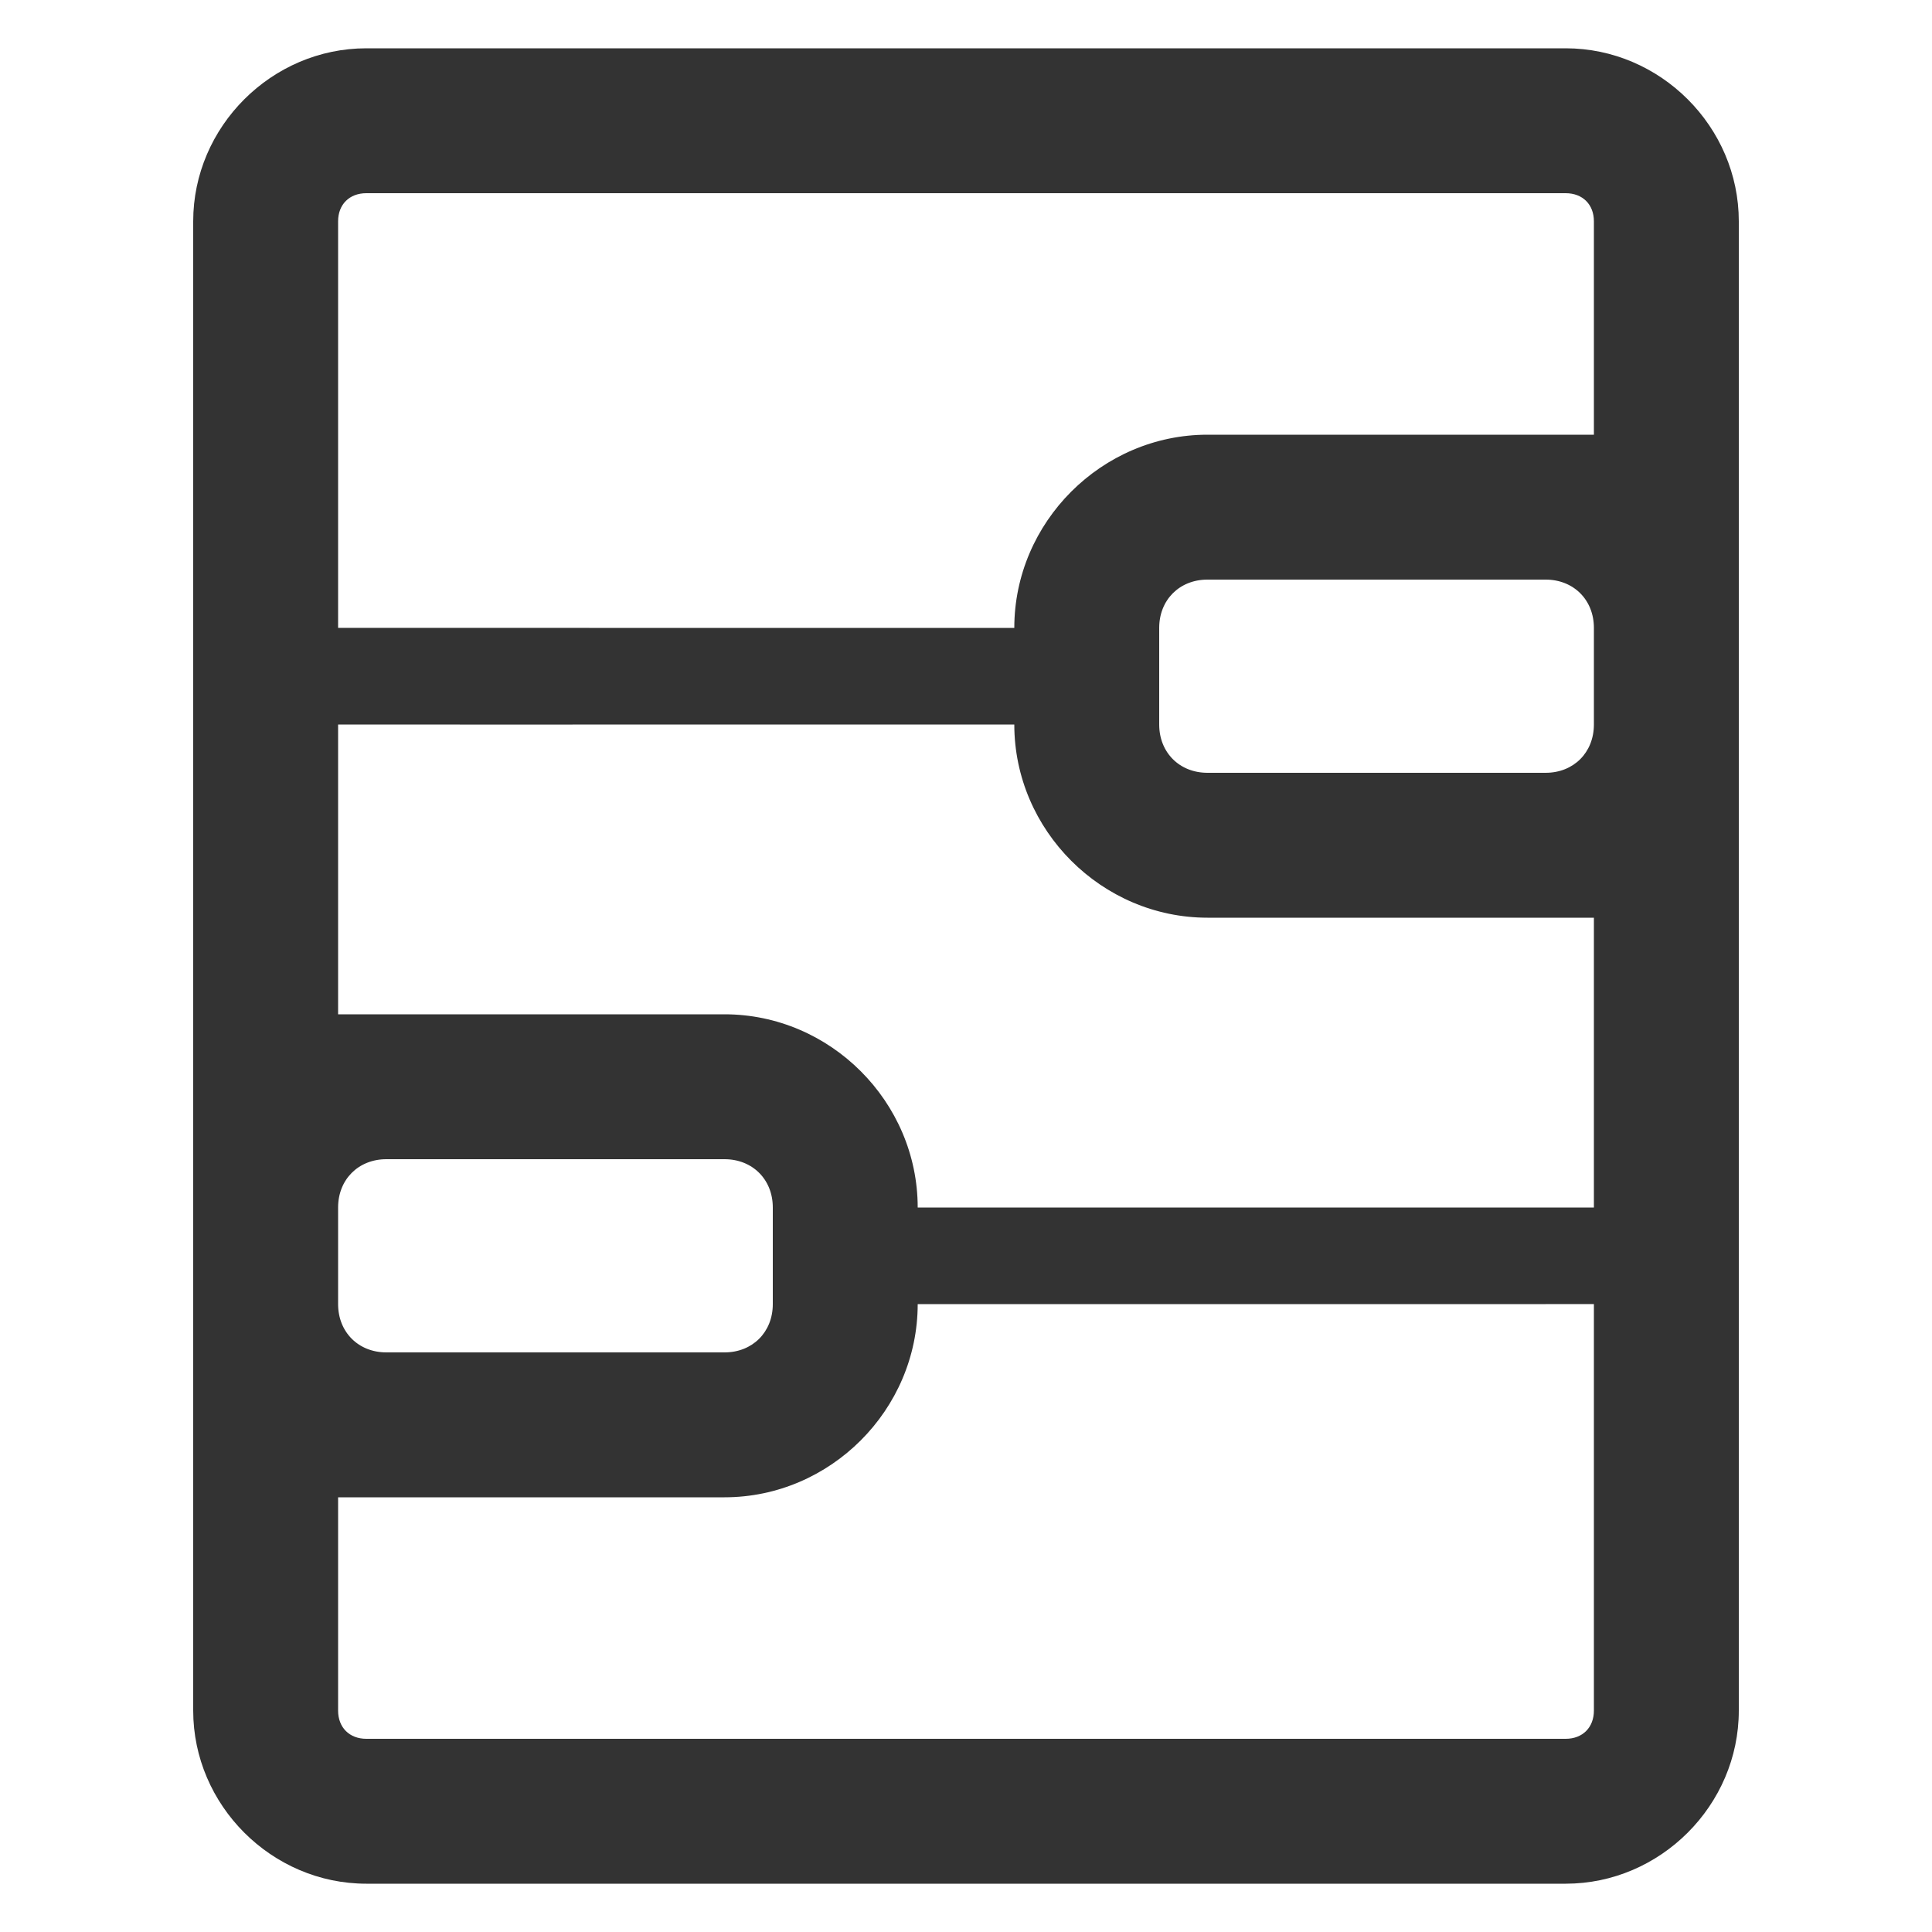 <svg width="40" height="40" viewBox="0, 0, 40, 40" xmlns="http://www.w3.org/2000/svg"><path d="M25 16h7c.58 0 1-.42 1-1v-2c0-.58-.42-1-1-1h-7c-.58 0-1 .42-1 1v2c0 .58.42 1 1 1zM8 28h7c.58 0 1-.42 1-1v-2c0-.58-.42-1-1-1H8c-.58 0-1 .42-1 1v2c0 .58.42 1 1 1zm-.416 11C5.624 39 4 37.375 4 35.416V4.582C4 2.622 5.625 1 7.584 1h24.832C34.376 1 36 2.623 36 4.582v30.834C36 37.376 34.375 39 32.416 39zM32 27H19c0 2.19-1.81 4-4 4H7v4.416c0 .35.235.584.584.584h24.832c.35 0 .584-.235.584-.584v-8.417zm1-2v-6h-8c-2.19 0-4-1.81-4-4h-1c-4.333-.002-8.667.004-13 0v6h8c2.19 0 4 1.81 4 4h13zm0-16V4.582c0-.35-.235-.582-.584-.582H7.584C7.234 4 7 4.233 7 4.582v8.417c4.333.002 8.667.001 13 .001h1c0-2.19 1.81-4 4-4z" color="#000" fill="#333"/></svg>
